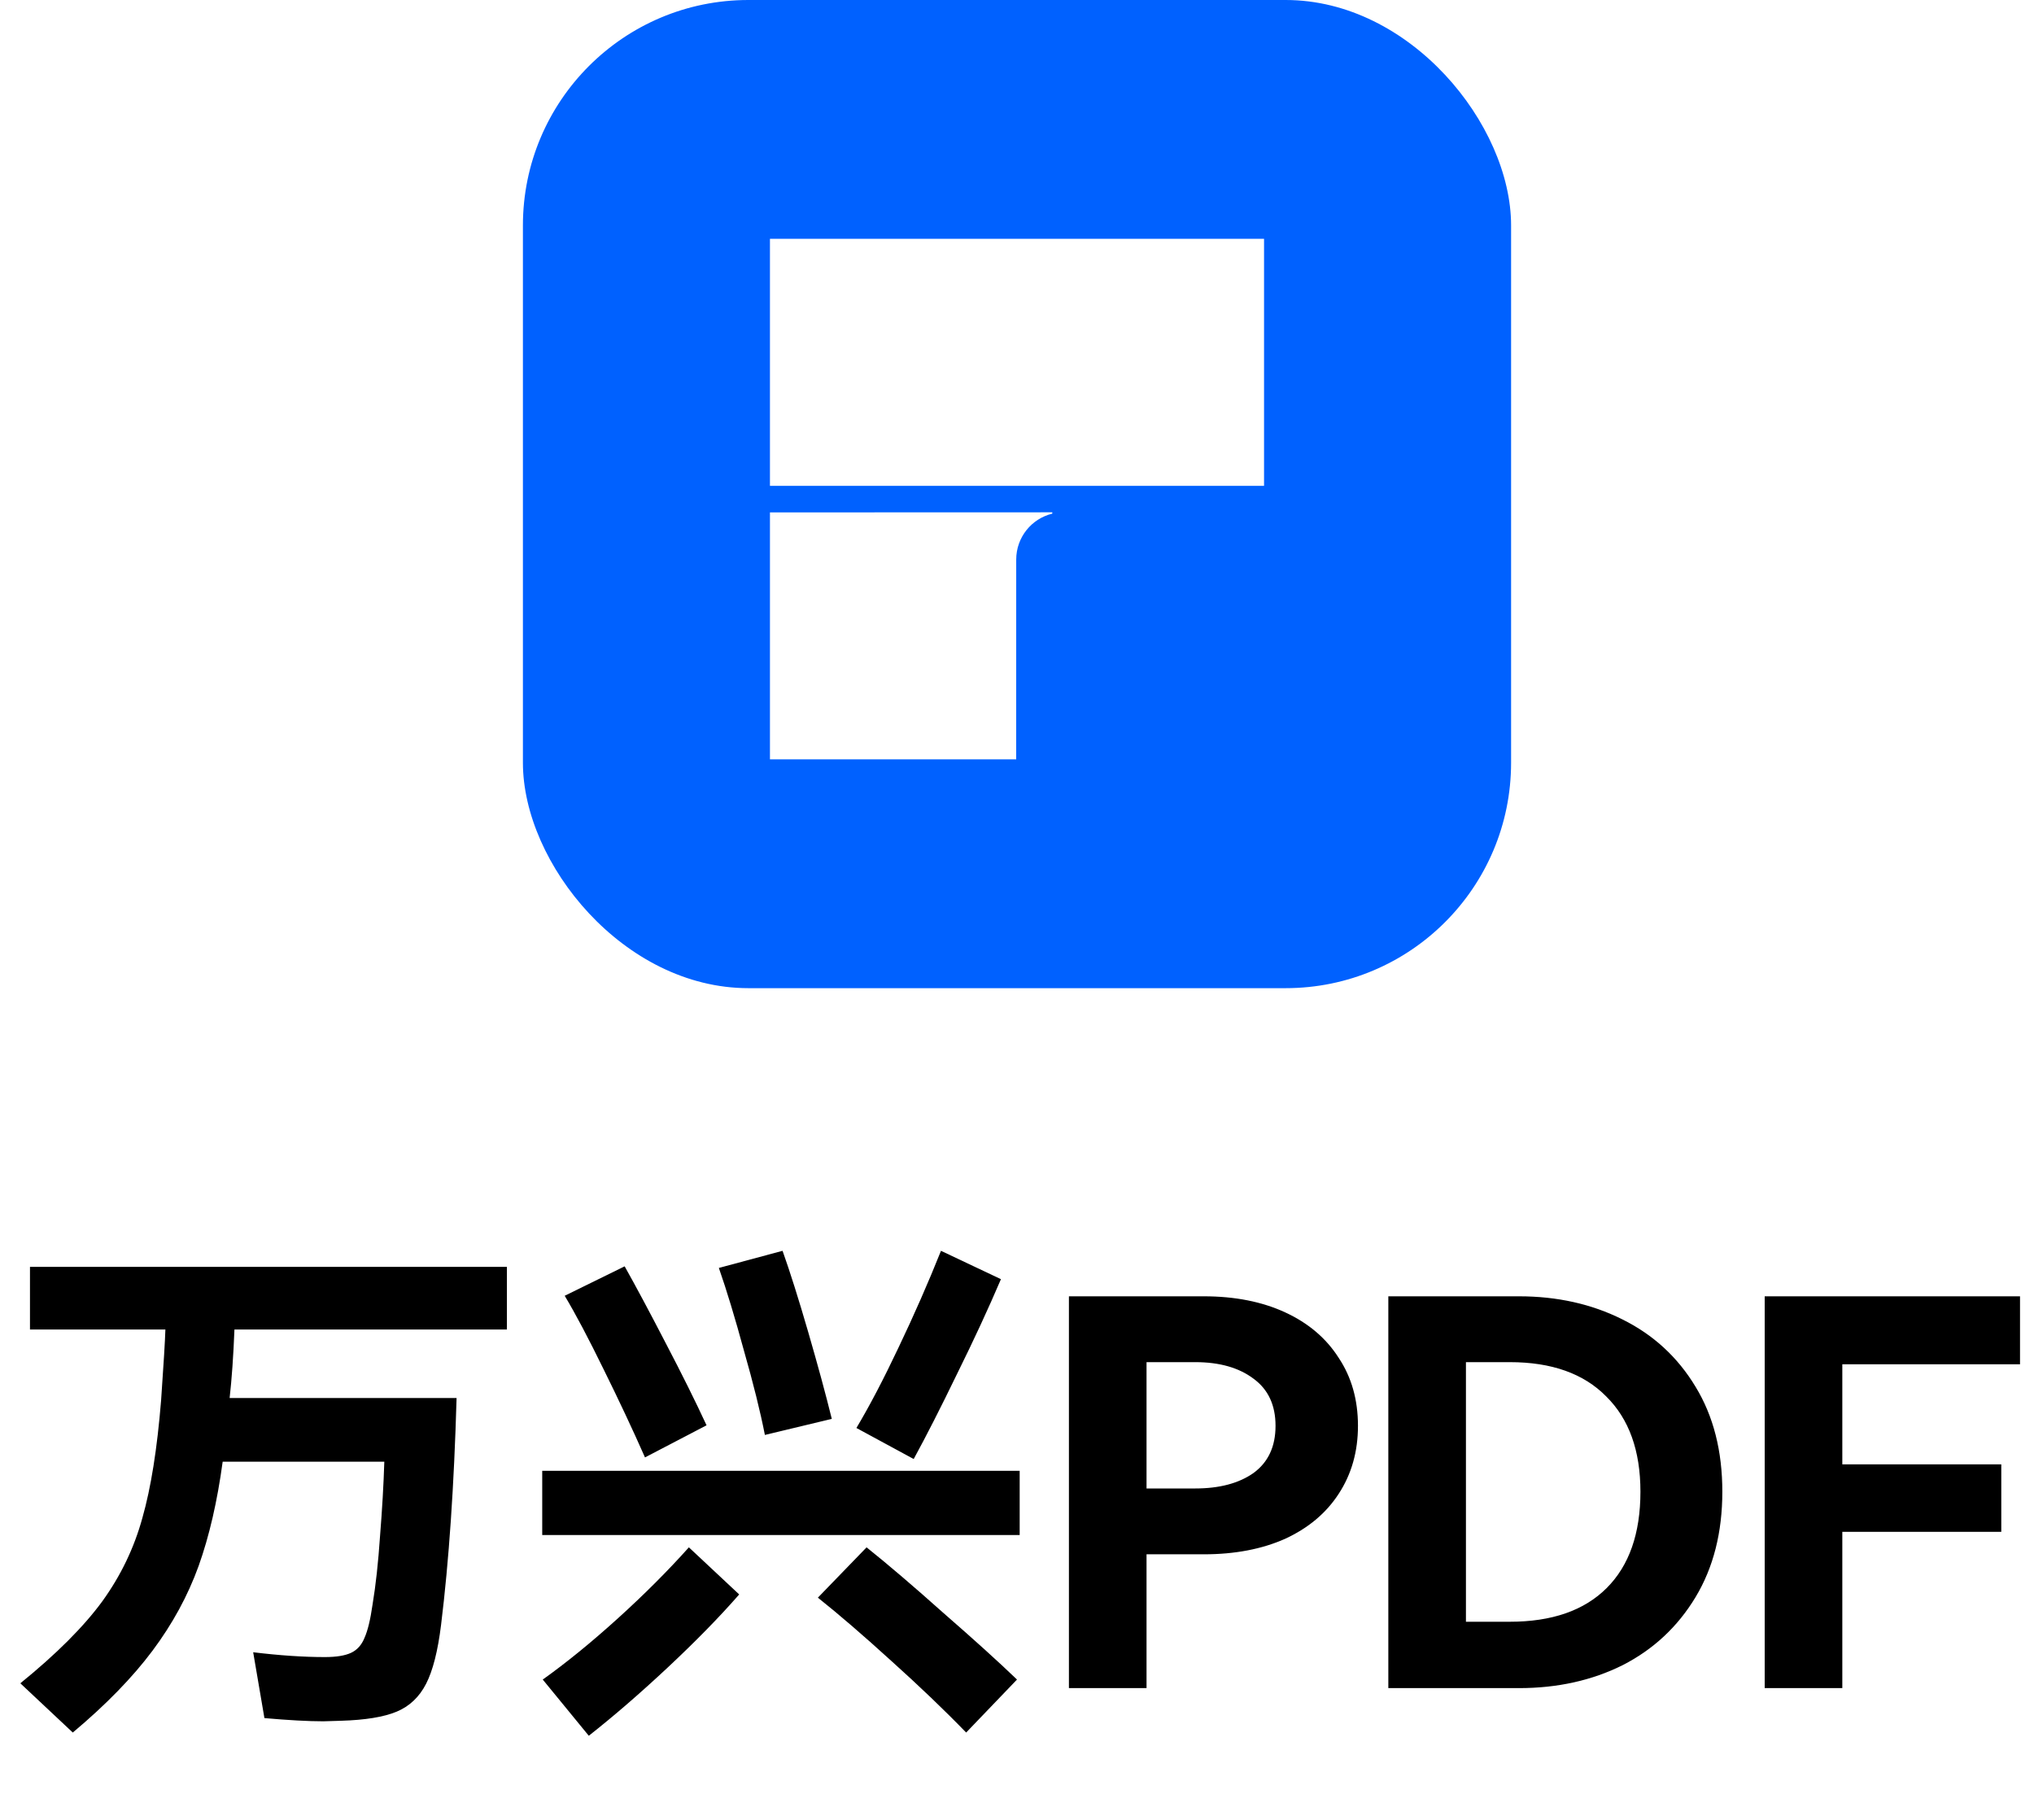 <svg width="247" height="221" viewBox="0 0 247 221" fill="none" xmlns="http://www.w3.org/2000/svg" class="wsc-svg-logo-pdfelement-zh-vertical">
<g filter="url(#pdfelement-zh-vertical-filter0_i_676_17618)">
<rect x="63.5" width="120" height="120" rx="27.375" fill="#0061FF"/>
<path d="M123.402 92.214H93.5V62.225L127.786 62.214V62.376C125.273 62.978 123.405 65.244 123.405 67.951L123.402 92.214Z" fill="white"/>
<path d="M93.5 59H153.5V29H93.5V59Z" fill="white"/>
</g>
<path d="M61.555 161.45H28.47C28.34 164.7 28.145 167.473 27.885 169.77H55.445C55.142 180.43 54.513 189.616 53.56 197.33C53.17 200.493 52.563 202.876 51.74 204.48C50.917 206.083 49.725 207.21 48.165 207.86C46.605 208.51 44.352 208.878 41.405 208.965L39.26 209.03C37.44 209.03 35.057 208.9 32.11 208.64L30.745 200.645C33.952 201.035 36.855 201.23 39.455 201.23C40.842 201.23 41.903 201.056 42.64 200.71C43.377 200.363 43.918 199.756 44.265 198.89C44.655 198.023 44.98 196.68 45.24 194.86C45.63 192.52 45.933 189.746 46.15 186.54C46.41 183.29 46.583 180.278 46.67 177.505H27.04C26.39 182.315 25.415 186.54 24.115 190.18C22.815 193.776 20.952 197.2 18.525 200.45C16.098 203.7 12.87 207.015 8.84 210.395L2.47 204.415C6.847 200.861 10.162 197.546 12.415 194.47C14.668 191.35 16.293 187.97 17.29 184.33C18.33 180.69 19.088 175.923 19.565 170.03C19.868 165.696 20.042 162.836 20.085 161.45H3.64V153.845H61.555V161.45ZM95.03 151.895C95.94 154.451 96.98 157.745 98.15 161.775C99.32 165.805 100.273 169.315 101.01 172.305L92.885 174.255C92.322 171.395 91.477 167.993 90.35 164.05C89.267 160.063 88.248 156.705 87.295 153.975L95.03 151.895ZM104 173.41C105.603 170.723 107.315 167.451 109.135 163.595C110.998 159.695 112.71 155.795 114.27 151.895L121.55 155.34C120.033 158.893 118.257 162.728 116.22 166.845C114.227 170.961 112.472 174.406 110.955 177.18L104 173.41ZM75.855 153.78C77.242 156.25 78.91 159.37 80.86 163.14C82.81 166.866 84.457 170.181 85.8 173.085L78.325 176.985C76.852 173.648 75.183 170.095 73.32 166.325C71.457 162.511 69.875 159.521 68.575 157.355L75.855 153.78ZM65.845 178.61H123.825V186.41H65.845V178.61ZM65.91 203.96C68.77 201.923 71.803 199.453 75.01 196.55C78.217 193.646 81.098 190.765 83.655 187.905L89.765 193.625C87.382 196.355 84.5 199.301 81.12 202.465C77.74 205.628 74.533 208.401 71.5 210.785L65.91 203.96ZM105.235 187.905C107.835 189.985 110.955 192.65 114.595 195.9C118.278 199.106 121.247 201.793 123.5 203.96L117.325 210.395C114.682 207.665 111.648 204.761 108.225 201.685C104.845 198.608 101.877 196.051 99.32 194.015L105.235 187.905ZM146.185 157.42C149.955 157.42 153.248 158.07 156.065 159.37C158.882 160.67 161.048 162.511 162.565 164.895C164.125 167.235 164.905 169.986 164.905 173.15C164.905 176.27 164.125 179.021 162.565 181.405C161.048 183.745 158.882 185.565 156.065 186.865C153.248 188.121 149.955 188.75 146.185 188.75H139.23V205H129.805V157.42H146.185ZM145.145 180.755C148.092 180.755 150.453 180.126 152.23 178.87C154.007 177.57 154.895 175.663 154.895 173.15C154.895 170.636 154.007 168.73 152.23 167.43C150.453 166.086 148.092 165.415 145.145 165.415H139.23V180.755H145.145ZM184.452 157.42C189.088 157.42 193.27 158.351 196.997 160.215C200.767 162.078 203.735 164.808 205.902 168.405C208.068 171.958 209.152 176.205 209.152 181.145C209.152 186.085 208.068 190.353 205.902 193.95C203.735 197.546 200.788 200.298 197.062 202.205C193.335 204.068 189.132 205 184.452 205H168.592V157.42H184.452ZM183.347 196.94C188.46 196.94 192.382 195.575 195.112 192.845C197.842 190.115 199.207 186.215 199.207 181.145C199.207 176.161 197.82 172.305 195.047 169.575C192.317 166.801 188.417 165.415 183.347 165.415H178.017V196.94H183.347ZM214.297 157.42H245.302V165.675H223.722V177.83H243.027V186.02H223.722V205H214.297V157.42Z" fill="black"/>
<defs>
<filter id="pdfelement-zh-vertical-filter0_i_676_17618" x="63.5" y="0" width="120" height="120" filterUnits="userSpaceOnUse" color-interpolation-filters="sRGB">
<feFlood flood-opacity="0" result="BackgroundImageFix"/>
<feBlend mode="normal" in="SourceGraphic" in2="BackgroundImageFix" result="shape"/>
<feColorMatrix in="SourceAlpha" type="matrix" values="0 0 0 0 0 0 0 0 0 0 0 0 0 0 0 0 0 0 127 0" result="hardAlpha"/>
<feOffset/>
<feGaussianBlur stdDeviation="0.469"/>
<feComposite in2="hardAlpha" operator="arithmetic" k2="-1" k3="1"/>
<feColorMatrix type="matrix" values="0 0 0 0 0 0 0 0 0 0 0 0 0 0 0 0 0 0 0.24 0"/>
<feBlend mode="darken" in2="shape" result="effect1_innerShadow_676_17618"/>
</filter>
</defs>
</svg>
